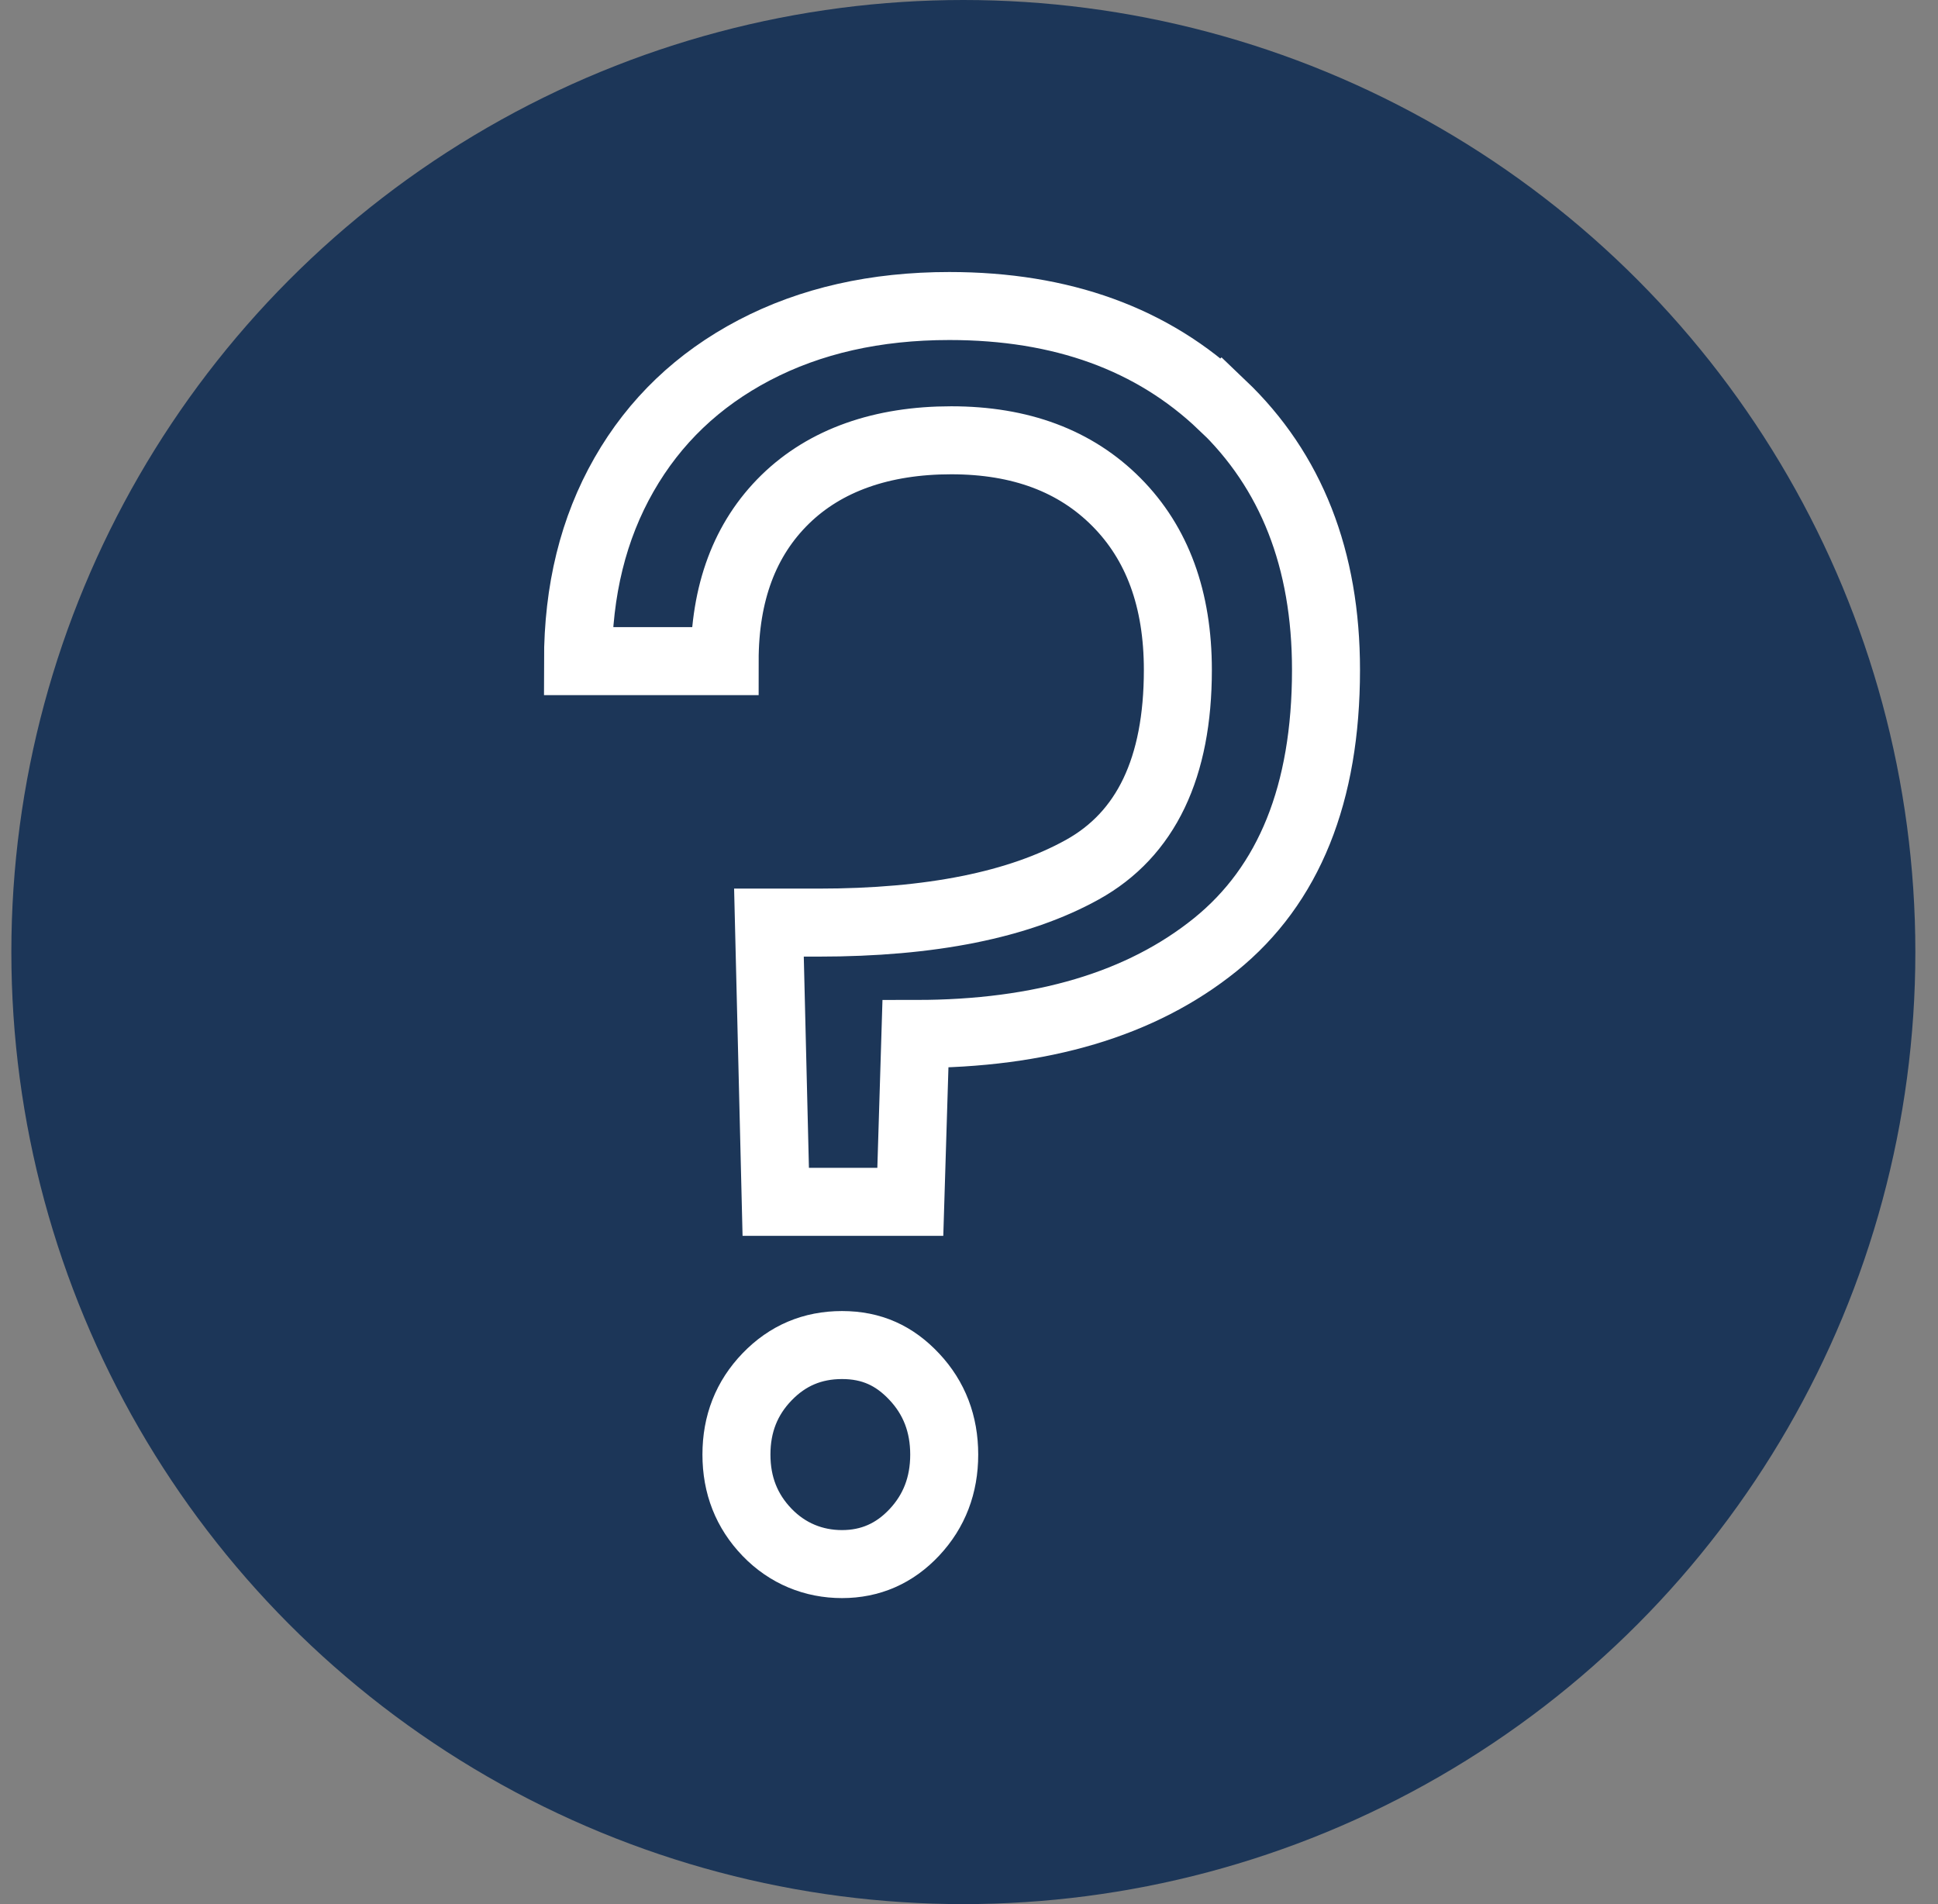 <?xml version="1.0" encoding="UTF-8"?> <svg xmlns="http://www.w3.org/2000/svg" width="57" height="56" viewBox="0 0 57 56" fill="none"><rect x="0" y="0" width="57" height="56" fill="#808080" stroke="none"/><circle cx="28.334" cy="28" r="28" fill="#1C3658"></circle><path d="M35.943 11.907C37.979 13.848 39 16.448 39 19.701C39 23.339 37.913 26.032 35.743 27.784C33.57 29.535 30.633 30.409 26.925 30.409L26.774 35.346H22.816L22.616 27.134H24.071C27.379 27.134 29.965 26.614 31.836 25.576C33.707 24.538 34.643 22.579 34.643 19.704C34.643 17.625 34.041 15.98 32.837 14.768C31.633 13.555 30.014 12.949 27.978 12.949C25.942 12.949 24.277 13.53 23.091 14.689C21.904 15.852 21.313 17.436 21.313 19.444H17C17 17.364 17.451 15.538 18.352 13.962C19.253 12.385 20.532 11.165 22.186 10.298C23.84 9.432 25.753 9 27.923 9C31.231 9 33.903 9.97 35.939 11.911L35.943 11.907ZM22.561 45.066C21.959 44.441 21.66 43.681 21.66 42.779C21.66 41.877 21.959 41.117 22.561 40.493C23.163 39.868 23.895 39.558 24.765 39.558C25.636 39.558 26.31 39.868 26.894 40.493C27.479 41.117 27.771 41.88 27.771 42.779C27.771 43.678 27.479 44.441 26.894 45.066C26.31 45.69 25.598 46 24.765 46C23.933 46 23.163 45.69 22.561 45.066Z" stroke="white" stroke-width="2" stroke-miterlimit="10"></path></svg> 
